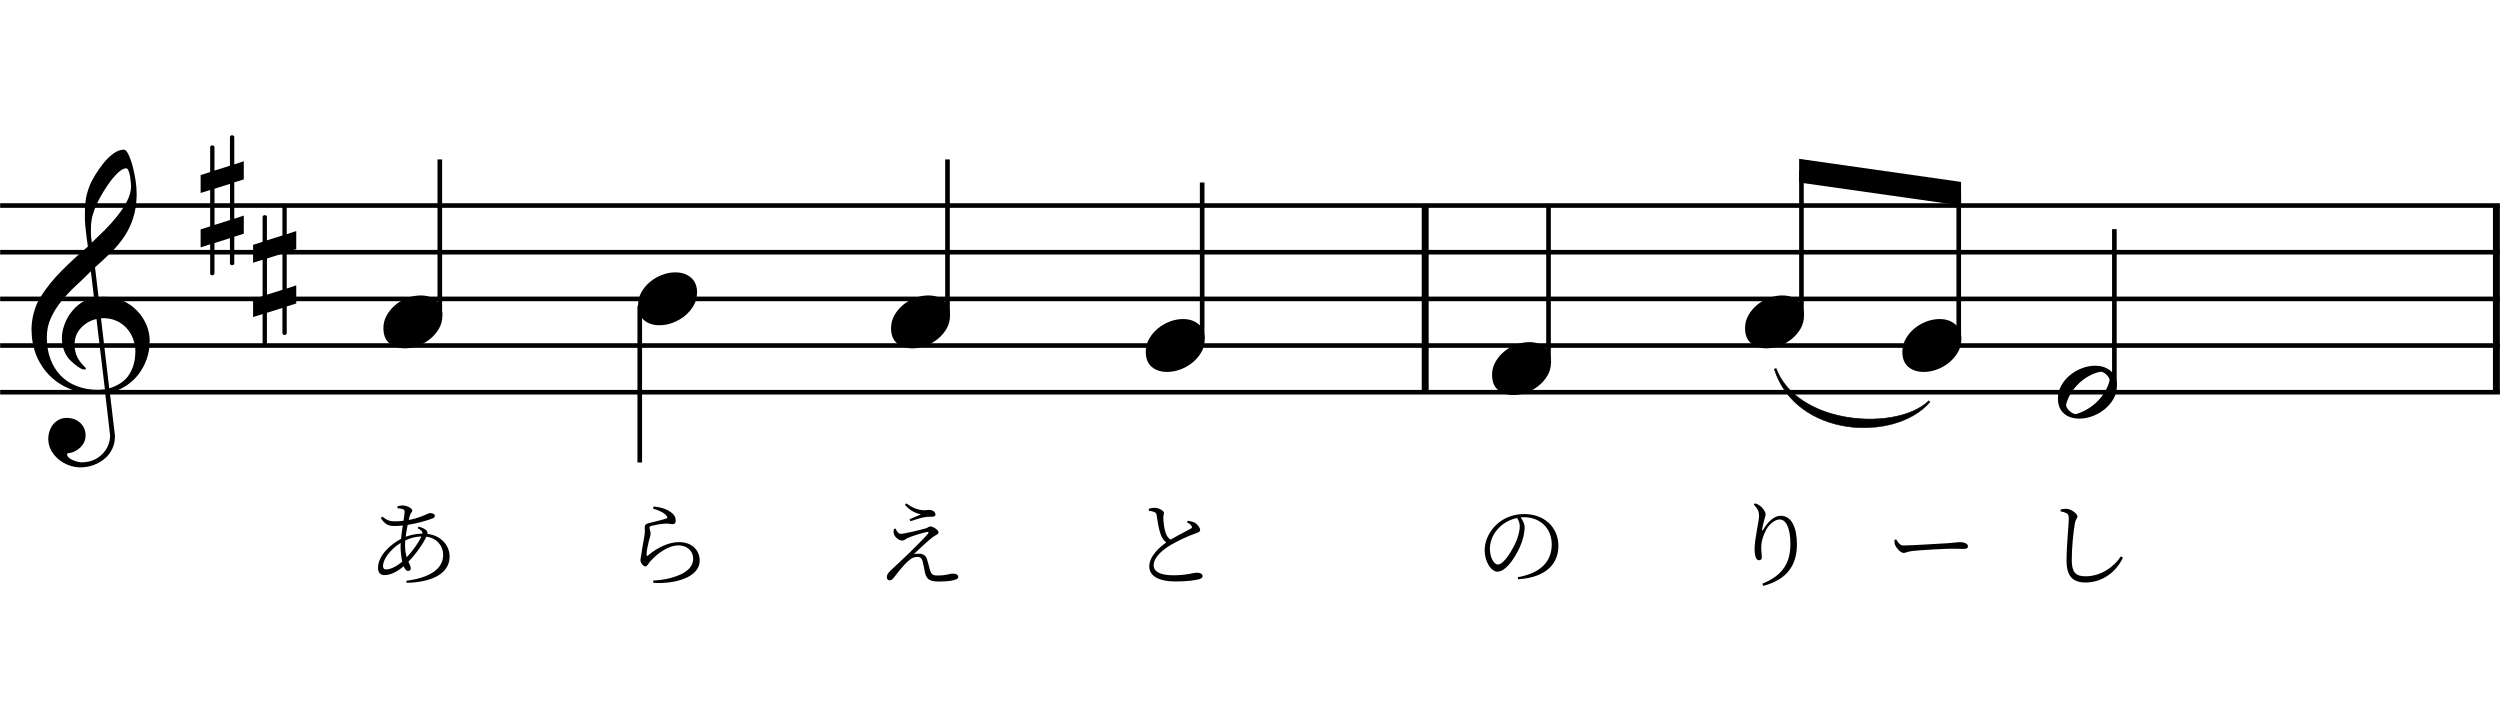 <?xml version="1.0" encoding="UTF-8"?><svg id="_レイヤー_1" xmlns="http://www.w3.org/2000/svg" width="520" height="150" viewBox="0 0 520 150"><defs><style>.cls-1{fill-rule:evenodd;}.cls-1,.cls-2{stroke-width:0px;}</style></defs><path class="cls-2" d="m31.12,71.1c0,1.24-.2,2.43-.6,3.57-.4,1.14-.96,2.18-1.67,3.13-.71.94-1.58,1.75-2.6,2.43-1.02.67-2.16,1.15-3.4,1.44l1.01,8.54c.03.21.04.34.04.41v.29c0,.85-.19,1.68-.56,2.47-.38.79-.91,1.47-1.59,2.04-.69.57-1.46,1.01-2.31,1.32-.85.31-1.77.47-2.76.47-.78,0-1.55-.14-2.33-.43-.78-.28-1.49-.69-2.14-1.22-.65-.53-1.17-1.16-1.57-1.88-.4-.72-.6-1.53-.6-2.41,0-.54.09-1.08.27-1.61.18-.53.43-1,.76-1.4.32-.4.72-.72,1.2-.97.48-.25,1.02-.37,1.61-.37.52,0,1.02.08,1.5.25.48.17.9.41,1.26.74.36.32.65.71.85,1.16.21.45.31.95.31,1.5s-.1.99-.31,1.42c-.21.43-.49.8-.83,1.13-.35.32-.75.59-1.2.8-.45.21-.93.32-1.42.35-.05.1-.08.18-.08.23,0,.26.12.49.37.7.25.21.53.38.85.52s.66.25,1.01.33c.35.08.6.12.76.12.96-.03,1.77-.17,2.43-.45.66-.27,1.26-.67,1.81-1.18.54-.52.96-1.12,1.26-1.81.3-.69.45-1.4.45-2.16l-1.01-8.7c-.21.03-.43.04-.66.06-.23.01-.45.02-.66.02h-.47c-1.94,0-3.74-.33-5.4-.99-1.66-.66-3.09-1.58-4.29-2.76-1.2-1.18-2.14-2.57-2.81-4.17-.67-1.61-1.02-3.42-1.05-5.44,0-1.17.16-2.34.47-3.51.31-1.18.76-2.26,1.36-3.24,1.24-1.97,2.75-3.84,4.52-5.61,1.77-1.77,3.57-3.42,5.38-4.95-.08-.44-.15-.93-.21-1.48-.06-.54-.13-1.07-.19-1.59s-.12-1.01-.16-1.48-.06-.83-.06-1.09v-.39c-.03-1.06.01-2.14.12-3.24.1-1.1.41-2.28.93-3.55.23-.57.6-1.27,1.11-2.1.51-.83,1.07-1.64,1.71-2.43.63-.79,1.31-1.45,2.04-1.98.72-.53,1.45-.81,2.17-.83.26.03.49.2.7.52.21.32.4.72.58,1.18s.33.91.45,1.34c.12.43.2.74.25.95.18.75.34,1.59.49,2.5.14.92.21,1.84.21,2.78v.31c-.05,1.81-.31,3.4-.76,4.76-.45,1.36-1.06,2.61-1.82,3.75s-1.66,2.22-2.7,3.24c-1.04,1.02-2.16,2.08-3.38,3.16l.74,6.21c.21-.05.44-.08.7-.08h.7c1.24,0,2.43.25,3.55.76,1.13.51,2.11,1.18,2.95,2.02.84.84,1.51,1.82,2,2.93.49,1.11.74,2.3.74,3.57v.08Zm-11.07-4.74c-1.24.28-2.3.89-3.18,1.81-.88.92-1.33,2.05-1.36,3.4,0,1.06.19,1.96.56,2.7.37.74.94,1.47,1.69,2.19.08.08.12.16.12.23v.04c-.05.08-.14.12-.27.12h-.2c-.16,0-.39-.09-.72-.27s-.65-.41-.99-.68c-.34-.27-.66-.56-.97-.85-.31-.3-.54-.56-.7-.8-.39-.57-.68-1.19-.87-1.86-.19-.67-.29-1.35-.29-2.02,0-.91.17-1.83.51-2.78s.8-1.81,1.4-2.6c.59-.79,1.3-1.46,2.12-2.02s1.7-.89,2.66-.99l-.66-5.55c-.98.98-2.02,1.98-3.11,2.99-1.09,1.01-2.08,2.07-2.99,3.18-.91,1.11-1.64,2.29-2.21,3.53s-.85,2.59-.85,4.04c0,1.66.25,3.15.74,4.49.49,1.33,1.2,2.48,2.12,3.44.92.96,2.04,1.7,3.38,2.21s2.78.78,4.33.78c.52,0,1.02-.04,1.51-.12l-1.75-14.6Zm7.22-27.53c0-.13-.02-.41-.06-.85-.04-.44-.09-.87-.16-1.3-.07-.43-.17-.82-.31-1.16-.14-.35-.32-.52-.52-.52-.52.03-1.11.37-1.79,1.03-.67.66-1.33,1.45-1.96,2.37-.63.92-1.2,1.84-1.71,2.78-.5.93-.86,1.7-1.07,2.29-.16.47-.28.87-.39,1.2s-.18.66-.23.97c-.05.31-.09.63-.12.97-.03.34-.04.72-.04,1.16v.7c0,.16,0,.34.02.54.01.21.04.45.08.72.04.27.07.51.1.72.83-.78,1.71-1.63,2.64-2.56s1.81-1.91,2.64-2.95c.83-1.04,1.51-2.07,2.04-3.11s.81-2.03.83-2.99Zm.89,34.33c0-.93-.16-1.82-.47-2.66-.31-.84-.76-1.59-1.36-2.25-.6-.66-1.31-1.17-2.14-1.53-.83-.36-1.71-.54-2.64-.54l-.54.04,1.71,14.56c1.94-.6,3.33-1.57,4.17-2.91.84-1.35,1.26-2.91,1.26-4.7Z"/><path class="cls-2" d="m50.71,48.61l-1.98.62v5.47c0,.31-.16.47-.47.47-.26,0-.4-.14-.43-.43v-5.2l-3.22,1.01v6.33c-.1.26-.25.39-.43.39-.28,0-.44-.12-.47-.35v-6.1l-1.98.62v-3.73l1.98-.62v-7.57l-1.98.62v-3.73l1.98-.62v-5.2c.05-.23.21-.35.47-.35s.4.12.43.35v4.89l3.22-1.01v-5.98c.03-.23.17-.35.43-.35s.41.1.47.31v5.75l1.98-.66v3.77l-1.98.62v7.57l1.98-.66v3.77Zm-2.87-2.84v-7.53l-3.22,1.01v7.53l3.22-1.01Z"/><path class="cls-2" d="m61.62,63.12l-1.98.62v5.47c0,.31-.16.47-.47.47-.26,0-.4-.14-.43-.43v-5.2l-3.22,1.01v6.33c-.1.26-.25.39-.43.39-.28,0-.44-.12-.47-.35v-6.1l-1.98.62v-3.73l1.98-.62v-7.57l-1.98.62v-3.73l1.98-.62v-5.2c.05-.23.21-.35.47-.35s.4.12.43.35v4.89l3.22-1.01v-5.98c.03-.23.17-.35.43-.35s.41.1.47.31v5.75l1.98-.66v3.77l-1.98.62v7.57l1.98-.66v3.77Zm-2.87-2.84v-7.53l-3.22,1.01v7.53l3.22-1.01Z"/><rect class="cls-2" x="295.72" y="42.75" width="1.44" height="38.95"/><rect class="cls-2" x="518.53" y="42.75" width="1.44" height="38.95"/><rect class="cls-2" x=".03" y="42.27" width="519.94" height=".96"/><rect class="cls-2" x=".03" y="51.98" width="519.94" height=".96"/><rect class="cls-2" x=".03" y="61.69" width="519.94" height=".96"/><rect class="cls-2" x=".03" y="71.39" width="519.94" height=".96"/><rect class="cls-2" x=".03" y="81.1" width="519.94" height=".96"/><rect class="cls-2" x="91" y="33.16" width=".96" height="32.36"/><path class="cls-2" d="m92.01,65.68c0,.98-.24,1.88-.72,2.7s-1.09,1.53-1.84,2.14c-.75.61-1.59,1.08-2.5,1.42s-1.83.51-2.74.51c-1.32,0-2.4-.35-3.22-1.05-.83-.7-1.24-1.75-1.24-3.15,0-.96.23-1.85.7-2.68.47-.83,1.07-1.55,1.81-2.16.74-.61,1.57-1.09,2.49-1.44s1.83-.52,2.74-.52c1.32,0,2.41.36,3.26,1.09.85.73,1.28,1.77,1.28,3.15Z"/><rect class="cls-2" x="132.59" y="63.6" width=".96" height="32.6"/><path class="cls-2" d="m144.98,60.88c0,.98-.24,1.88-.72,2.7s-1.09,1.53-1.84,2.14c-.75.61-1.59,1.08-2.5,1.42s-1.83.51-2.74.51c-1.32,0-2.4-.35-3.22-1.05-.83-.7-1.24-1.75-1.24-3.15,0-.96.23-1.85.7-2.68.47-.83,1.07-1.55,1.81-2.16.74-.61,1.57-1.09,2.49-1.44s1.83-.52,2.74-.52c1.32,0,2.41.36,3.26,1.09.85.73,1.28,1.77,1.28,3.15Z"/><rect class="cls-2" x="196.6" y="33.16" width=".96" height="32.36"/><path class="cls-2" d="m197.6,65.68c0,.98-.24,1.88-.72,2.7s-1.09,1.53-1.84,2.14c-.75.61-1.59,1.08-2.5,1.42s-1.83.51-2.74.51c-1.32,0-2.4-.35-3.22-1.05-.83-.7-1.24-1.75-1.24-3.15,0-.96.23-1.85.7-2.68.47-.83,1.07-1.55,1.81-2.16.74-.61,1.57-1.09,2.49-1.44s1.83-.52,2.74-.52c1.32,0,2.41.36,3.26,1.09.85.73,1.28,1.77,1.28,3.15Z"/><rect class="cls-2" x="249.57" y="37.96" width=".96" height="32.36"/><path class="cls-2" d="m250.58,70.59c0,.98-.24,1.88-.72,2.7s-1.09,1.53-1.84,2.14c-.75.61-1.59,1.08-2.5,1.42s-1.83.51-2.74.51c-1.32,0-2.4-.35-3.22-1.05-.83-.7-1.24-1.75-1.24-3.15,0-.96.23-1.85.7-2.68.47-.83,1.07-1.55,1.81-2.16.74-.61,1.57-1.09,2.49-1.44s1.83-.52,2.74-.52c1.32,0,2.41.36,3.26,1.09.85.73,1.28,1.77,1.28,3.15Z"/><path class="cls-2" d="m87.05,109.54c.7.18,1.3.41,1.69.83.17.21.21.41.16.68,2.97.35,4.62,2.52,4.62,4.7,0,3.67-3.86,5.36-8.93,5.48l-.08-.43c4.74-.62,7.67-2.37,7.67-5.4,0-1.86-1.3-3.48-3.5-3.77-.7,1.51-2.12,3.55-3.73,5.2.25.56.49.99.49,1.4,0,.37-.25.52-.58.52-.35,0-.66-.39-.89-.97-1.4,1.2-2.81,1.84-3.98,1.84-.87,0-1.36-.49-1.36-1.51,0-2.54,2.54-4.85,4.78-6.02.1-.91.23-1.88.37-2.78-.58.06-1.2.1-1.77.1-1.26,0-1.96-.37-2.8-1.65l.31-.31c1.03.83,1.65.99,2.62.99.6,0,1.2-.04,1.79-.12.14-.85.23-1.55.23-1.88s-.08-.41-.35-.52c-.35-.12-.74-.17-1.15-.21l.02-.41c.33-.08.74-.17.97-.17,1.11,0,2.1.66,2.1,1.03,0,.41-.35.47-.52,1.15-.08.23-.14.52-.21.85,2.68-.52,4.04-1.44,4.39-1.44.66,0,1.03.21,1.03.54,0,.25-.1.41-.45.56-.82.35-3.11,1.03-5.2,1.36-.16.78-.31,1.65-.41,2.47.95-.37,2.18-.64,3.46-.66.06-.48-.25-.74-.97-1.13l.19-.33Zm-3.38,7.28c-.23-.97-.35-2.15-.35-3.18,0-.23,0-.47.02-.72-2.21,1.38-3.67,3.44-3.67,4.78,0,.52.19.74.66.74.97,0,2.27-.72,3.34-1.61Zm.93-.91c1.24-1.32,2.5-3.07,3.05-4.33-1.2.04-2.23.31-3.36.83-.02.35-.04.68-.04.99,0,1.07.16,1.86.35,2.5Z"/><path class="cls-2" d="m135.83,105.78l.12-.43c1.81.17,2.81.64,3.49,1.11.83.58,1.11,1.15,1.11,1.83,0,.48-.21.74-.62.74-.51,0-.64-.14-1.5-.12-1.11.04-2.45.35-2.93.47-.31.08-.41.21-.41.41,0,.21.23.74.23,1.13.02.49-.19.99-.37,1.67-.19.89-.47,1.9-.47,2.85,0,.21.12.25.27.12,2.15-1.81,4.47-2.8,6.48-2.8,2.91,0,4.31,1.9,4.31,3.84,0,3.5-5.18,4.91-9.63,4.64l-.06-.49c1.38-.06,2.8-.29,3.69-.54,3.59-.97,4.64-2.54,4.64-3.96,0-1.73-1.36-2.81-3.03-2.81-2.18,0-4.49,1.71-6,3.44-.29.33-.52.93-.89.93-.23,0-.43-.14-.66-.41-.23-.25-.39-.64-.39-.89,0-.31.14-.76.19-1.24.14-1.16.49-2.85.64-3.81.14-.82.06-1.32.06-1.75s.17-.74.8-.89c1.01-.27,2.89-.68,3.67-.97.29-.1.33-.29.02-.62-.5-.62-1.57-1.09-2.78-1.44Z"/><path class="cls-2" d="m186.27,109.95c.29.66.66,1.09,1.07,1.09.76,0,4.1-.82,5.2-1.13.48-.14.66-.41.95-.41.56,0,1.73.7,1.73,1.26,0,.37-.62.52-1.3,1.03-.8.62-2.81,2.45-3.86,3.48.39-.1.83-.1,1.16-.1.68,0,1.3.31,1.55,1.03.21.62.43,1.44.6,2.14.27,1.03.58,1.36,1.51,1.36,2.23,0,2.56-.39,3.28-.39.76,0,1.16.27,1.16.7,0,.78-2.52.95-3.98.95-2.1,0-2.66-.5-2.99-2.08-.12-.62-.27-1.44-.45-2.14-.12-.51-.41-.91-1.05-.91-.6,0-1.19.19-1.77.72-1.3,1.07-2.45,2.72-3.22,3.67-.23.29-.47.49-.82.49-.31,0-.58-.25-.58-.62,0-.68.43-1.07.95-1.57.82-.78,2.41-2.25,3.42-3.22,1.48-1.44,3.34-3.3,4.17-4.25.27-.31.1-.48-.27-.39-.87.19-2.8.76-3.9,1.22-.52.25-.74.56-1.13.56-.82,0-1.55-.76-1.75-1.32-.12-.35-.1-.7-.02-1.09l.31-.08Zm1.94-4.97l.29-.27c1.26.89,2.41,1.38,3.67,1.42.54.02.78-.08,1.11-.08.58,0,1.3.39,1.3.95,0,.25-.17.48-.68.48-.39,0-.68-.02-1.2.04-.85.08-2.54.62-3.34.89l-.17-.41c.78-.33,1.77-.74,2.37-1.01-.66-.14-2.15-.54-3.34-2.02Z"/><path class="cls-2" d="m247.07,108.32c.52.08,1.03.18,1.38.37.7.39,1.18,1.15,1.18,1.55s-.47.54-1.24.82c-1.22.41-3.4,1.44-4.74,2.21-1.55.89-3.69,2.52-3.69,4.33,0,1.15,1.09,2.06,4.12,2.06,2.76,0,4.21-.54,4.78-.54.68,0,1.28.17,1.28.76,0,.25-.31.48-.7.6-.72.19-2.31.47-4.95.47-3.4,0-5.44-1.11-5.44-3.13,0-2.19,2.25-4.08,3.53-4.99-.56-.41-.93-1.03-1.15-1.65-.37-1.01-.66-2.64-.85-4.06-.04-.31-.16-.5-.54-.64-.31-.12-.78-.19-1.07-.25l-.02-.41c.51-.14.85-.19,1.24-.19.87,0,1.9.62,1.92,1.07,0,.35-.16.54-.14,1.01.02.74.16,2.16.43,2.95.19.66.5,1.2,1.07,1.59,1.44-.85,3.44-1.86,4.15-2.25.31-.16.39-.29.25-.54-.16-.35-.58-.6-.99-.82l.17-.31Z"/><rect class="cls-2" x="321.61" y="42.87" width=".96" height="32.36"/><path class="cls-2" d="m322.61,75.39c0,.98-.24,1.88-.72,2.7s-1.09,1.53-1.84,2.14c-.75.61-1.59,1.08-2.5,1.42s-1.83.51-2.74.51c-1.32,0-2.4-.35-3.22-1.05-.83-.7-1.24-1.75-1.24-3.15,0-.96.23-1.85.7-2.68.47-.83,1.07-1.55,1.81-2.16.74-.61,1.57-1.09,2.49-1.44s1.83-.52,2.74-.52c1.32,0,2.41.36,3.26,1.09.85.73,1.28,1.77,1.28,3.15Z"/><path class="cls-2" d="m375.23,65.68c0,.98-.24,1.88-.72,2.7s-1.09,1.53-1.84,2.14c-.75.61-1.59,1.08-2.5,1.42s-1.83.51-2.74.51c-1.32,0-2.4-.35-3.22-1.05-.83-.7-1.24-1.75-1.24-3.15,0-.96.23-1.85.7-2.68.47-.83,1.07-1.55,1.81-2.16.74-.61,1.57-1.09,2.49-1.44s1.83-.52,2.74-.52c1.32,0,2.41.36,3.26,1.09.85.73,1.28,1.77,1.28,3.15Z"/><rect class="cls-2" x="374.22" y="35.56" width=".96" height="29.96"/><path class="cls-2" d="m407.95,70.59c0,.98-.24,1.88-.72,2.7s-1.09,1.53-1.84,2.14c-.75.61-1.59,1.08-2.5,1.42s-1.83.51-2.74.51c-1.32,0-2.4-.35-3.22-1.05-.83-.7-1.24-1.75-1.24-3.15,0-.96.23-1.85.7-2.68.47-.83,1.07-1.55,1.81-2.16.74-.61,1.57-1.09,2.49-1.44s1.83-.52,2.74-.52c1.32,0,2.41.36,3.26,1.09.85.73,1.28,1.77,1.28,3.15Z"/><rect class="cls-2" x="406.94" y="40.35" width=".96" height="29.96"/><polyline class="cls-1" points="374.22 33.04 407.9 37.84 407.9 42.75 374.22 37.96"/><rect class="cls-2" x="439.31" y="47.66" width=".96" height="32.36"/><path class="cls-2" d="m440.31,80.3c0,.96-.23,1.84-.7,2.66-.47.82-1.08,1.53-1.84,2.16s-1.61,1.1-2.52,1.44-1.83.51-2.74.51c-1.35,0-2.43-.36-3.24-1.09-.82-.73-1.22-1.76-1.22-3.11,0-.96.23-1.85.7-2.68.47-.83,1.07-1.55,1.81-2.16.74-.61,1.57-1.09,2.49-1.44s1.83-.52,2.74-.52c1.32,0,2.41.37,3.26,1.11.85.74,1.28,1.78,1.28,3.13Zm-1.51-1.2c0-.18-.06-.37-.19-.58-.13-.21-.28-.4-.47-.58s-.38-.33-.58-.45c-.21-.12-.4-.17-.58-.17h-.08c-.8.16-1.59.45-2.37.87s-1.48.95-2.12,1.55c-.63.61-1.18,1.29-1.65,2.04-.47.75-.8,1.53-1.01,2.33v.16c0,.18.07.38.21.6.14.22.31.42.5.6s.41.34.64.47.44.19.62.19h.12c.85-.26,1.66-.62,2.43-1.09.76-.47,1.44-1,2.04-1.61.59-.61,1.11-1.27,1.53-1.98.43-.71.73-1.44.91-2.19l.04-.16Z"/><path class="cls-2" d="m315.71,120.05c4.76-.83,7.05-3.28,7.05-6.8s-2.56-5.67-5.77-5.67c-.23,0-.47.02-.7.04.45.62.83,1.3.83,2.06,0,.93-.21,2.02-.6,3.13-.82,2.33-3.07,6.1-5.05,6.1-1.3,0-2.66-2.06-2.66-4.45,0-1.96.93-3.98,2.58-5.46,1.59-1.42,3.59-2.08,5.67-2.08,4,0,7.09,2.62,7.09,6.64,0,3.22-2.02,6.52-8.37,6.93l-.08-.45Zm-.14-12.31c-1.36.27-2.68.95-3.67,1.92-1.24,1.2-2,2.78-2,4.48,0,1.86.85,3.28,1.65,3.28,1.28,0,3.07-3.07,3.86-4.91.37-.93.7-2.12.7-2.99,0-.7-.21-1.2-.54-1.79Z"/><path class="cls-2" d="m364.78,104.94l.25-.25c.39.12.66.23.93.43.72.49,1.28,1.36,1.28,1.79s-.14.68-.25,1.15c-.19.62-.31,1.2-.45,1.96-.08.41.08.43.29.04.91-1.61,2.27-2.78,3.53-2.78,2.33,0,3.4,2.5,3.4,5.96,0,4.02-1.79,7.26-6.99,8.62l-.21-.45c4.7-1.88,5.84-4.83,5.84-8.31,0-3.16-.87-5.05-2.23-5.05-.91,0-2.14.87-2.82,2.17-.62,1.2-1.01,2.35-1.01,3.71,0,.78.12,1.34.12,1.98,0,.39-.23.62-.54.62-.27,0-.5-.1-.68-.49-.19-.41-.29-1.3-.29-1.81,0-2.1.93-5.84.93-6.89s-.29-1.48-1.11-2.41Z"/><path class="cls-2" d="m394.41,112.2c.43.66.74,1.26,1.55,1.26,1.73,0,8.52-.45,9.42-.49,1.3-.1,1.84-.21,2.35-.21.74,0,1.61.33,1.61.85,0,.35-.2.56-.85.56s-1.36-.04-2.54-.04-6.68.29-8.14.47c-1.11.12-1.32.41-1.88.41s-1.46-.95-1.73-1.61c-.14-.37-.16-.7-.17-1.09l.39-.12Z"/><path class="cls-2" d="m428.6,106.38v-.41c.5-.1.91-.16,1.26-.14.91.04,2.25,1.03,2.25,1.57,0,.41-.37.54-.54,1.46-.31,1.82-.64,4.97-.64,7.61,0,2.47.72,3.4,2.85,3.4,3.34,0,6.06-2.1,7.36-4.16l.43.29c-1.44,3.05-4.35,5.16-7.79,5.16-2.6,0-3.94-1.26-3.94-4.58,0-3.01.47-7.57.47-8.7,0-.7-.12-.91-.45-1.11-.31-.17-.76-.33-1.26-.41Z"/><path class="cls-1" d="m369.07,76.79c4.43,14.14,25.05,15.34,32.36,6.83l-.24-.24c-6.47,6.35-27.21,5.15-31.76-6.71l-.36.12"/><path class="cls-2" d="m387.75,89.03c-1.61,0-3.23-.16-4.8-.48-6.97-1.43-12.05-5.71-13.94-11.74l-.02-.06.47-.16.02.05c1.84,4.8,6.7,8.38,13.32,9.82,7.19,1.56,14.9.25,18.34-3.13l.04-.04.32.32-.04.04c-1.88,2.19-4.69,3.81-8.11,4.68-1.79.46-3.7.68-5.62.68Zm-18.6-12.2c1.89,5.95,6.93,10.18,13.83,11.6,7.22,1.49,14.59-.44,18.37-4.8l-.16-.16c-3.49,3.37-11.21,4.69-18.41,3.12-6.64-1.44-11.51-5.03-13.39-9.84l-.25.08Z"/></svg>